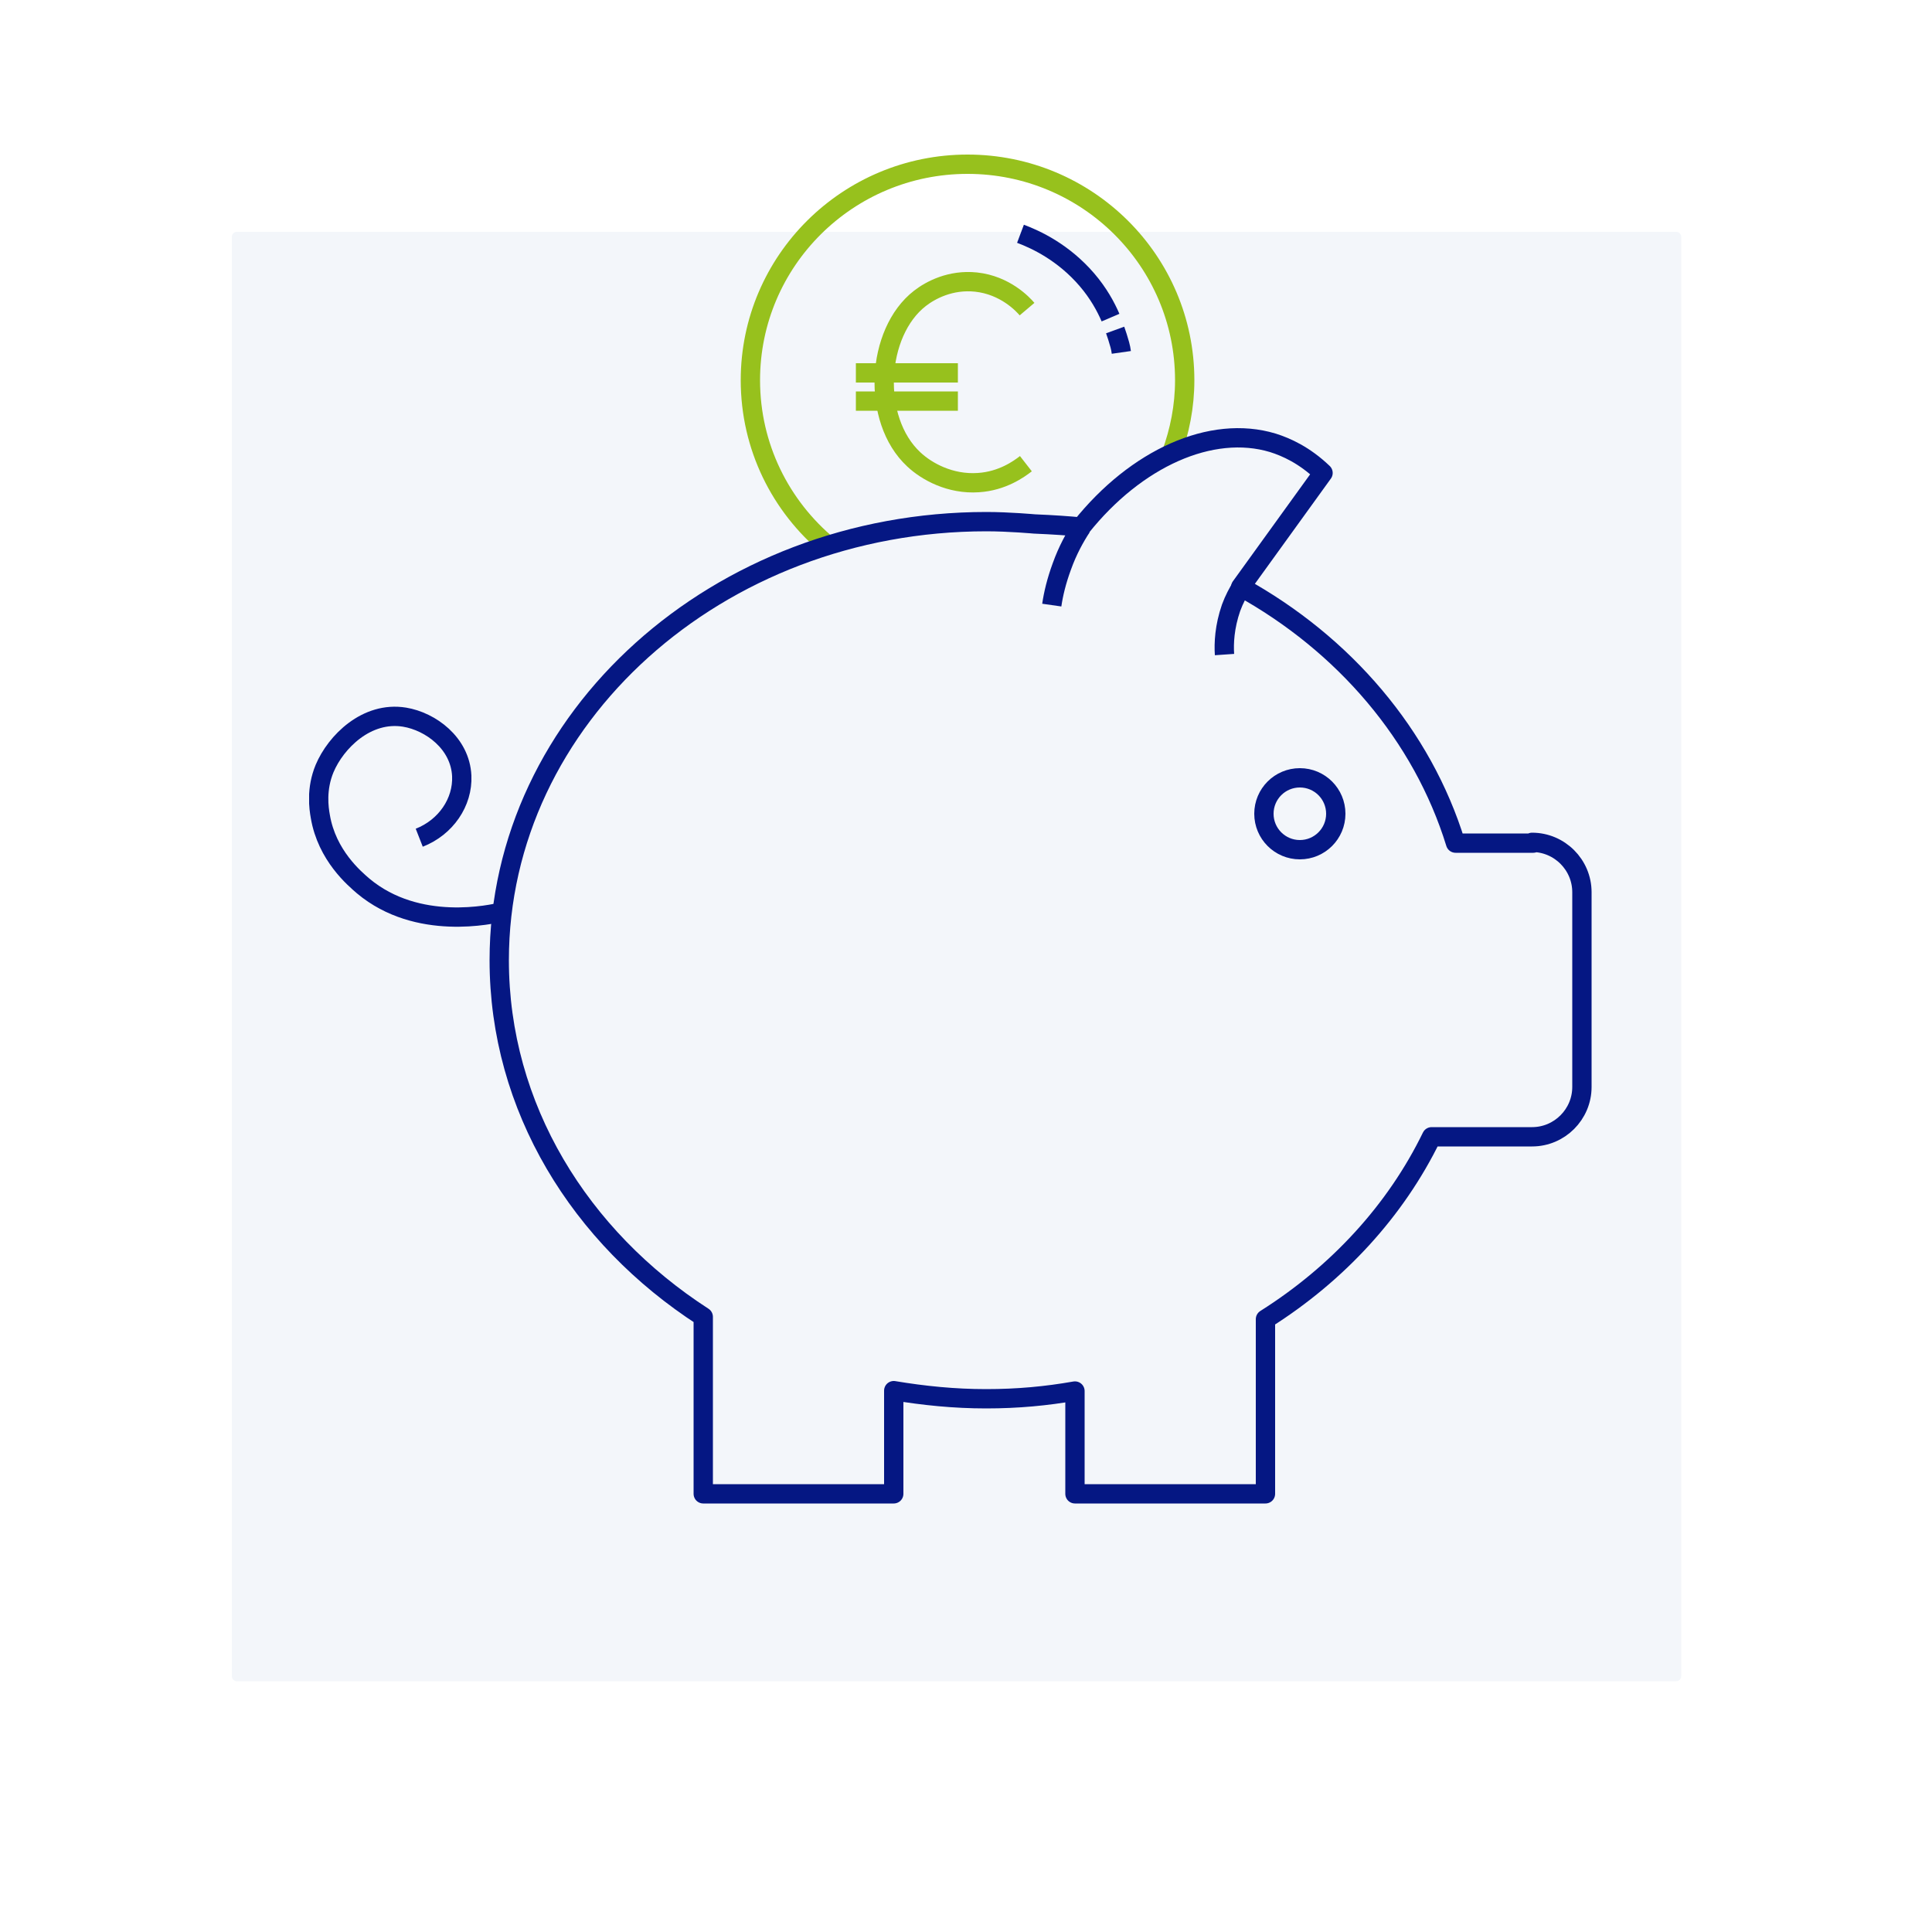 <?xml version="1.0" encoding="UTF-8"?>
<svg xmlns="http://www.w3.org/2000/svg" width="50" height="50" viewBox="0 0 50 50" fill="none">
  <rect width="50" height="50" fill="white"></rect>
  <path d="M43.38 6H6.13C6.058 6 6 6.058 6 6.13V43.38C6 43.452 6.058 43.51 6.13 43.51H43.38C43.452 43.51 43.51 43.452 43.51 43.38V6.13C43.51 6.058 43.452 6 43.38 6Z" fill="#F3F6FA"></path>
  <g clip-path="url(#clip0_838_456)">
    <path d="M30.31 11.76C30.53 11.16 30.66 10.52 30.66 9.84C30.66 6.75 28.14 4.25 25.04 4.25C21.94 4.25 19.42 6.75 19.42 9.84C19.42 11.56 20.2 13.1 21.44 14.13" stroke="#97C11D" stroke-width="0.5" stroke-linejoin="round"></path>
    <path d="M28.86 8.54C28.9 8.65 28.94 8.78 28.98 8.92C29 8.99 29.01 9.05 29.02 9.12" stroke="#051783" stroke-width="0.5" stroke-linejoin="round"></path>
    <path d="M26.41 6.05C26.81 6.2 27.52 6.53 28.13 7.24C28.43 7.59 28.62 7.94 28.74 8.22" stroke="#051783" stroke-width="0.5" stroke-linejoin="round"></path>
    <path d="M26.58 8C26.47 7.87 26.01 7.38 25.26 7.3C24.6 7.23 24.08 7.51 23.81 7.72C22.67 8.6 22.54 10.86 23.65 11.89C23.98 12.2 24.59 12.54 25.32 12.49C25.94 12.45 26.37 12.14 26.55 12" stroke="#97C11D" stroke-width="0.5" stroke-linejoin="round"></path>
    <path d="M22.15 9.65H24.79" stroke="#97C11D" stroke-width="0.5" stroke-linejoin="round"></path>
    <path d="M22.15 10.38H24.79" stroke="#97C11D" stroke-width="0.5" stroke-linejoin="round"></path>
    <path d="M39.68 21.82H37.67C36.81 19.03 34.79 16.67 32.11 15.19C32.82 14.21 33.53 13.22 34.24 12.24C33.76 11.78 33.29 11.57 32.94 11.46C31.35 10.98 29.4 11.86 27.98 13.64C27.68 13.61 27.26 13.58 26.77 13.56C26.77 13.56 26.11 13.5 25.53 13.5C18.57 13.5 12.92 18.58 12.92 24.85C12.92 28.66 15.01 32.02 18.2 34.08V38.66H23.13V35.99C23.91 36.12 24.7 36.2 25.52 36.2C26.34 36.2 27.08 36.13 27.82 36V38.66H32.75V34.14C34.62 32.96 36.12 31.33 37.05 29.42H39.65C40.36 29.42 40.94 28.84 40.94 28.13V23.09C40.94 22.38 40.36 21.8 39.65 21.8L39.68 21.82Z" stroke="#051783" stroke-width="0.5" stroke-linejoin="round"></path>
    <path d="M27.22 15.66C27.26 15.38 27.34 15.04 27.48 14.66C27.63 14.24 27.82 13.9 27.99 13.64" stroke="#051783" stroke-width="0.5" stroke-linejoin="round"></path>
    <path d="M31.69 16.94C31.67 16.65 31.69 16.22 31.86 15.73C31.94 15.51 32.04 15.33 32.13 15.18" stroke="#051783" stroke-width="0.5" stroke-linejoin="round"></path>
    <path d="M33.64 21.99C34.154 21.99 34.57 21.574 34.57 21.06C34.57 20.546 34.154 20.13 33.64 20.13C33.126 20.13 32.71 20.546 32.71 21.06C32.71 21.574 33.126 21.99 33.64 21.99Z" stroke="#051783" stroke-width="0.5" stroke-linejoin="round"></path>
    <path d="M10.85 21.68C11.54 21.41 11.98 20.76 11.95 20.08C11.91 19.23 11.14 18.67 10.47 18.56C9.49 18.4 8.69 19.2 8.4 19.89C8.18 20.42 8.25 20.91 8.29 21.13C8.46 22.14 9.18 22.74 9.4 22.93C10.81 24.11 12.74 23.66 13 23.6" stroke="#051783" stroke-width="0.5" stroke-linejoin="round"></path>
  </g>
  <defs>
    <clipPath id="clip0_838_456">
      <rect width="33.22" height="34.92" fill="white" transform="translate(8 4)"></rect>
    </clipPath>
  </defs>
</svg>
